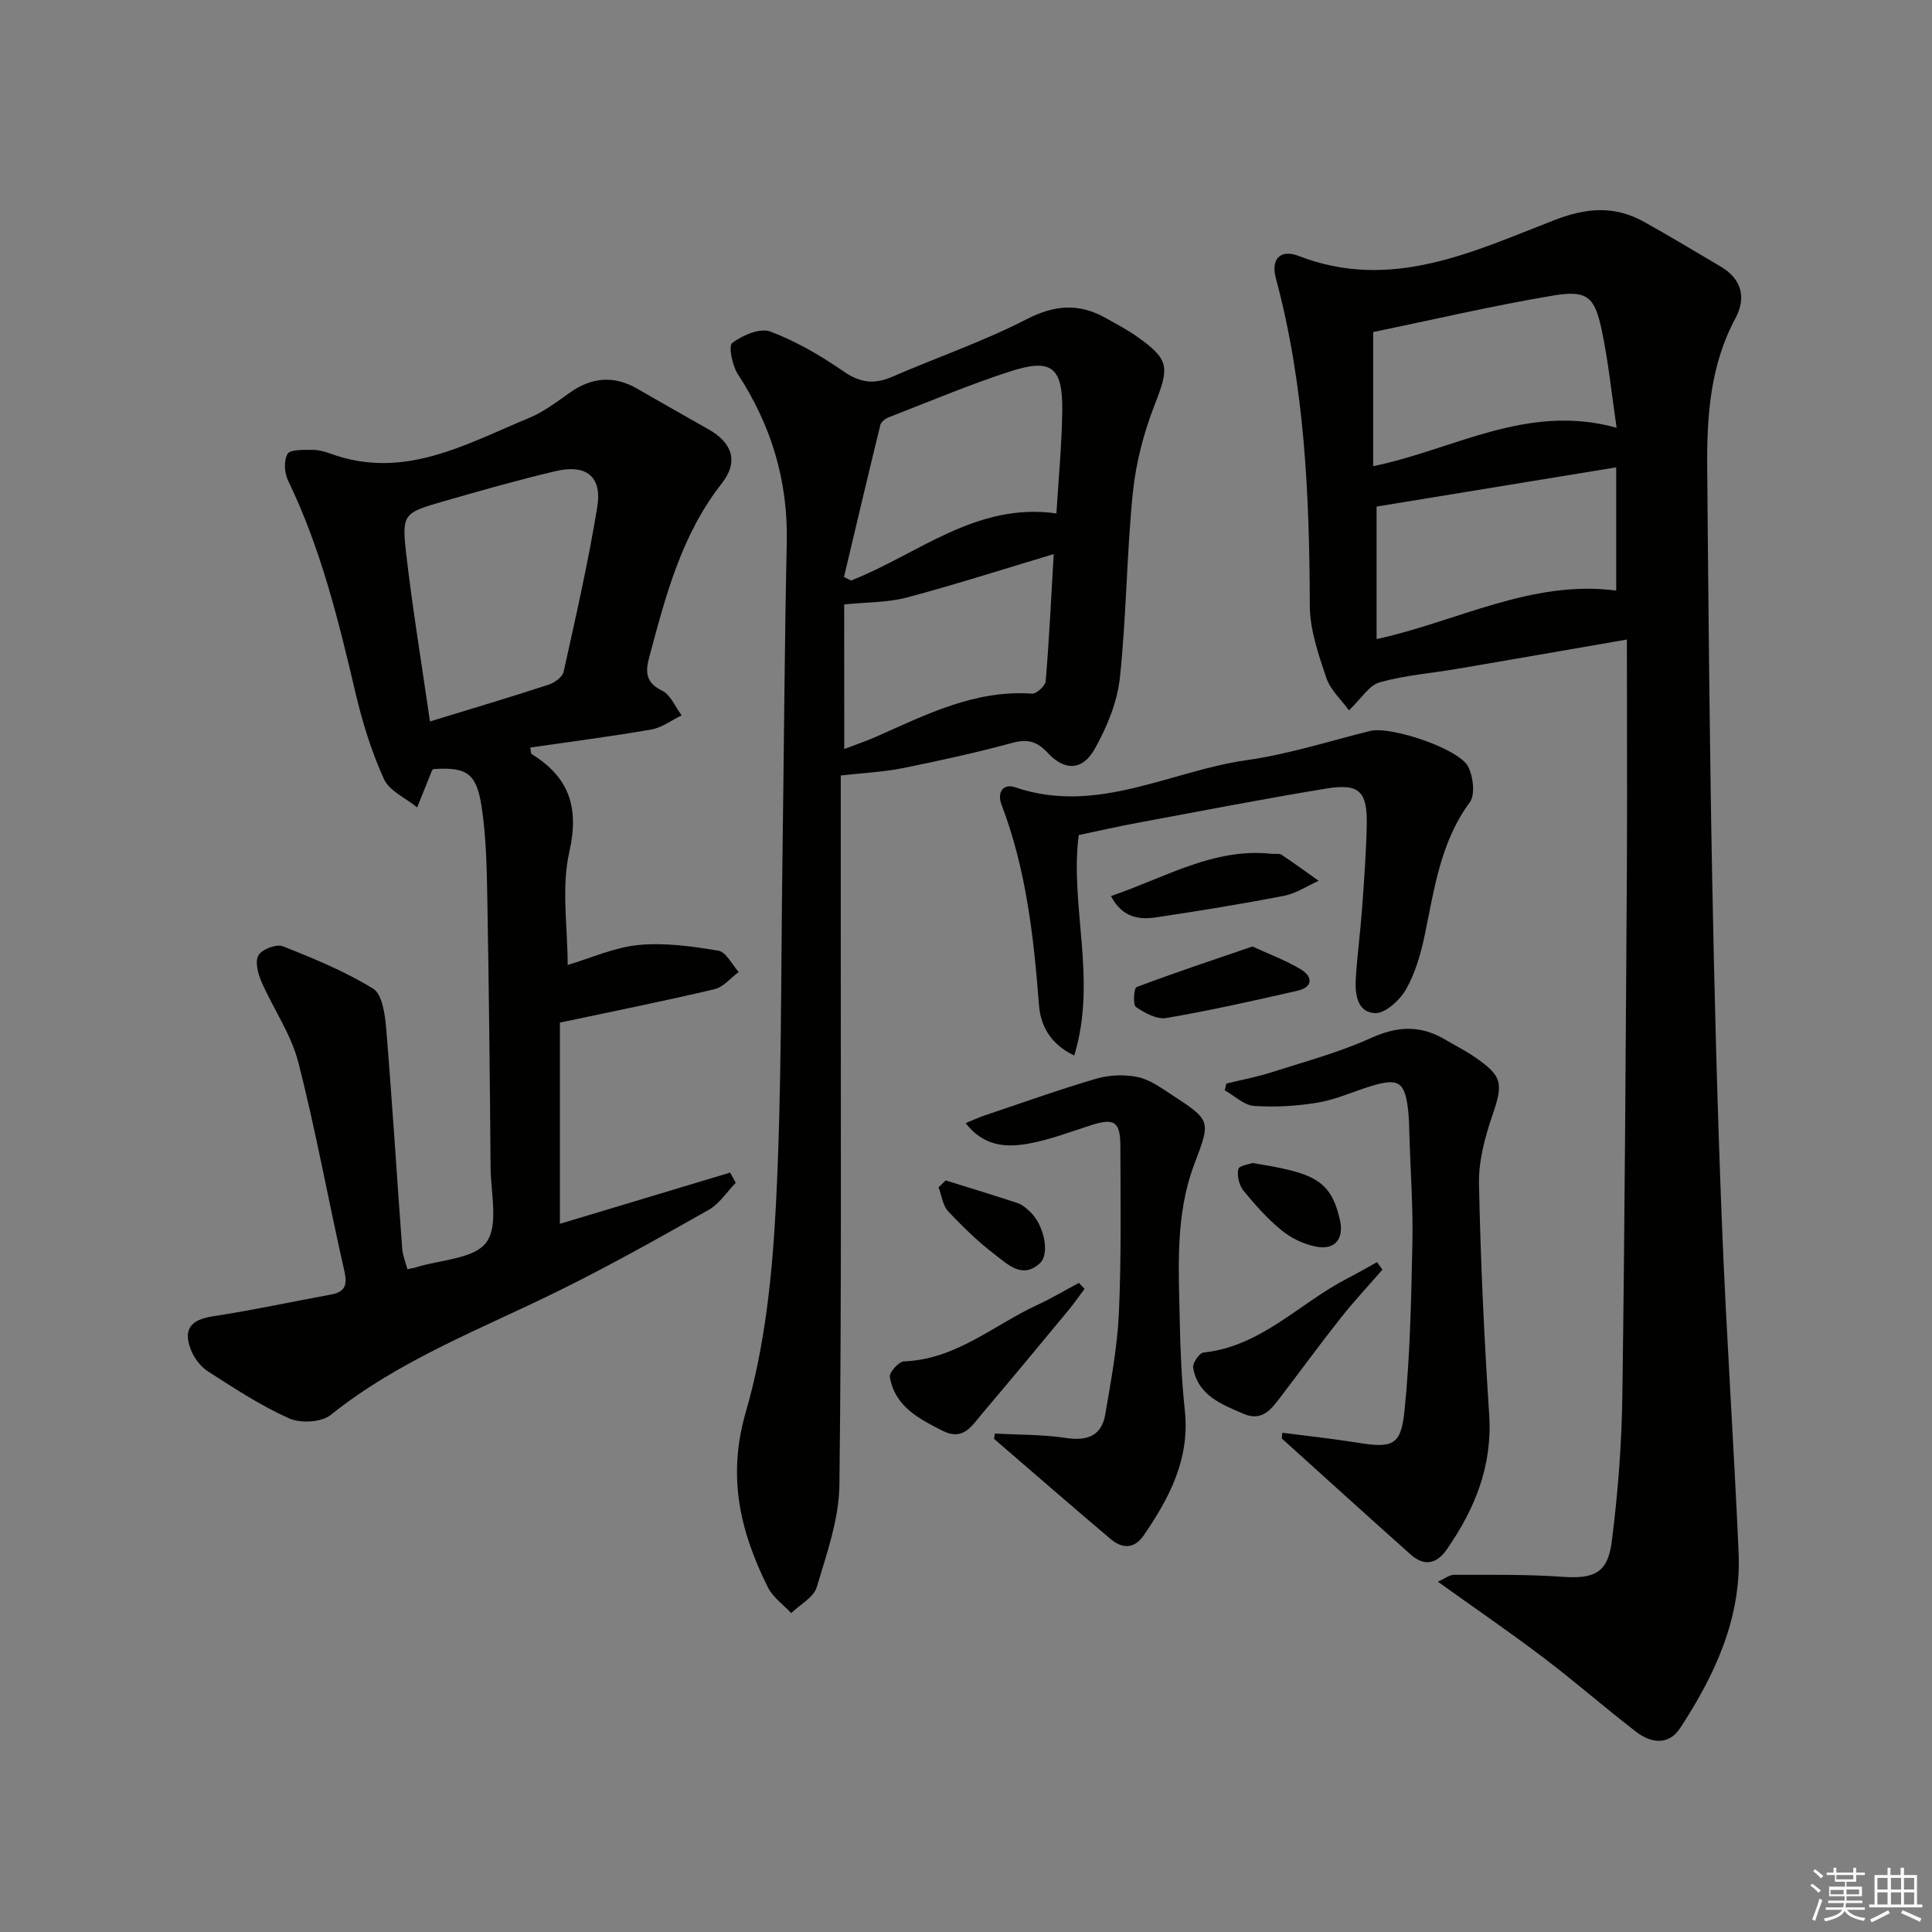 <svg enable-background="new 0 0 400 400" viewBox="0 0 400 400" xmlns="http://www.w3.org/2000/svg"><rect x="0" y="0" width="400" height="400" fill="#808080" stroke="none"/><g fill="#010100"><path d="m336.83 132.41c-12.89 2.23-23.99 4.17-35.09 6.06-5.38.92-10.88 1.33-16.1 2.8-2.19.61-3.78 3.35-6.35 5.8-1.53-2.12-3.84-4.2-4.71-6.78-1.63-4.83-3.38-9.94-3.4-14.93-.07-22.85-1.05-45.54-7.03-67.76-1.08-4.01.96-6.06 4.72-4.61 19.09 7.4 36.02-.85 52.98-7.43 6.64-2.57 12.44-3.02 18.51.36 5.37 2.99 10.63 6.16 15.92 9.29 4.38 2.59 5.28 6.48 3.02 10.69-5.25 9.77-5.93 20.32-5.84 31.01.24 28.14.49 56.29 1.02 84.43.45 23.95 1.07 47.91 2.02 71.85.9 22.76 2.46 45.49 3.46 68.25.6 13.54-4.88 25.3-12.08 36.31-2.43 3.72-6.09 3.15-9.18.77-6.46-4.97-12.6-10.36-19.09-15.28-6.99-5.3-14.24-10.26-21.92-15.77 1.44-.64 2.39-1.43 3.33-1.42 7.48.02 14.99-.12 22.45.41 6.42.45 9.38-.7 10.21-7.17 1.29-10.03 2.07-20.18 2.21-30.29.51-36.47.7-72.94.94-109.42.08-15.31 0-30.6 0-47.17zm-2.13-43.85c-1.03-6.98-1.7-13.72-3.1-20.3-1.45-6.88-3.05-8.24-10.08-7.06-12.46 2.09-24.79 4.98-37.22 7.55v27.77c16.6-3.39 31.83-13.11 50.4-7.96zm-.08 33.71c0-8.59 0-16.67 0-25.51-16.93 2.77-33.37 5.46-49.61 8.12v27.44c16.83-3.69 32.04-12.33 49.61-10.05z"/><path d="m84.35 262.78c.82-.18 1.31-.25 1.78-.4 5.03-1.57 12.01-1.72 14.55-5.14 2.58-3.49.93-10.22.89-15.53-.15-18.48-.34-36.96-.67-55.43-.12-6.47-.22-13.01-1.21-19.39-1.07-6.91-3.19-8.1-9.97-7.66-.11.13-.26.24-.32.39-1.02 2.51-2.02 5.02-3.03 7.54-2.36-1.93-5.75-3.39-6.88-5.87-2.57-5.65-4.44-11.7-5.87-17.76-3.53-15.05-7.19-30.01-13.98-44.03-.76-1.57-.91-4.13-.11-5.52.54-.94 3.24-.82 4.97-.85 1.3-.02 2.66.32 3.9.78 15.17 5.57 28.01-1.95 41.17-7.39 3.02-1.25 5.73-3.34 8.44-5.25 4.57-3.21 9.16-3.57 14.02-.74 4.89 2.84 9.83 5.6 14.73 8.4 4.88 2.79 6.19 6.67 2.68 11.15-8.39 10.69-11.64 23.36-15.04 36.05-.81 3.03-.7 5.2 2.67 6.86 1.77.87 2.73 3.35 4.06 5.11-2.08 1.01-4.07 2.54-6.26 2.93-8.32 1.45-16.7 2.52-25.09 3.74.16.8.12 1.24.29 1.35 7.75 4.79 9.9 11 7.8 20.27-1.68 7.4-.34 15.48-.34 23.4 4.85-1.44 9.68-3.66 14.68-4.14 5.44-.52 11.09.27 16.53 1.18 1.6.27 2.81 2.88 4.2 4.41-1.67 1.23-3.17 3.13-5.03 3.57-10.33 2.44-20.74 4.52-31.99 6.91v41.66c11.43-3.44 23.34-7.02 35.25-10.61.39.7.77 1.41 1.16 2.11-1.84 1.9-3.38 4.34-5.59 5.6-10.09 5.72-20.23 11.4-30.62 16.55-16.21 8.03-33.28 14.39-47.65 25.92-1.92 1.54-6.25 1.77-8.61.71-5.88-2.63-11.35-6.23-16.81-9.73-1.54-.99-2.89-2.79-3.55-4.52-1.65-4.3.09-6.2 4.6-6.89 8.15-1.24 16.23-2.99 24.34-4.48 2.96-.54 3.54-1.89 2.85-4.91-3.28-14.39-5.87-28.95-9.54-43.23-1.49-5.82-5.19-11.06-7.63-16.67-.72-1.67-1.37-4.2-.6-5.46.75-1.25 3.72-2.37 5.04-1.85 6.4 2.52 12.85 5.18 18.69 8.77 1.87 1.15 2.45 5.24 2.69 8.07 1.26 15.23 2.2 30.49 3.33 45.74.1 1.43.7 2.82 1.08 4.28zm4.67-113.41c8.79-2.69 16.71-5.05 24.56-7.61 1.23-.4 2.87-1.58 3.11-2.67 2.51-11.32 5.09-22.64 6.96-34.07 1.05-6.38-2.25-8.98-8.69-7.46-7.73 1.83-15.38 4-23.01 6.2-8.53 2.46-8.81 2.59-7.81 11.26 1.3 11.17 3.14 22.27 4.88 34.35z"/><path d="m174.07 160.55v30.47c-.02 38.82.19 77.64-.28 116.45-.09 7.08-2.63 14.22-4.69 21.13-.64 2.13-3.47 3.61-5.29 5.38-1.63-1.76-3.79-3.26-4.82-5.32-5.73-11.53-8.49-22.87-4.57-36.35 3.98-13.71 5.48-28.38 6.22-42.73 1.23-23.92 1.02-47.92 1.36-71.88.31-21.8.42-43.61.89-65.4.27-12.76-3.19-24.21-10.13-34.84-1.16-1.78-1.98-5.86-1.16-6.46 2.13-1.59 5.76-3.16 7.89-2.36 5.36 2.02 10.46 5.01 15.2 8.28 3.42 2.36 6.34 2.69 10.01 1.1 9.29-4.03 18.93-7.34 27.9-11.95 5.84-3 10.88-3.31 16.38-.2 2.17 1.23 4.4 2.38 6.42 3.81 6.79 4.81 6.71 6.31 3.66 14.13-2.26 5.79-3.89 12.04-4.52 18.22-1.29 12.73-1.32 25.58-2.68 38.3-.54 5.03-2.66 10.15-5.15 14.63-2.56 4.6-6.22 4.73-9.78.92-2.24-2.4-4.19-2.94-7.37-2.07-7.52 2.04-15.14 3.71-22.78 5.25-3.95.78-8.01.96-12.71 1.49zm44.65-54.25c.44-7.32 1.12-14.25 1.21-21.18.12-9.12-2.21-11-10.79-8.22-8.5 2.75-16.77 6.25-25.11 9.49-.7.27-1.61.94-1.76 1.58-2.57 10.48-5.04 20.98-7.53 31.48.49.25.97.49 1.46.74 13.85-5.42 25.91-16.26 42.52-13.89zm-43.93 48.77c2.31-.88 4.49-1.6 6.58-2.53 10.32-4.56 20.44-9.76 32.29-8.93.92.06 2.76-1.6 2.84-2.58.71-8.51 1.12-17.05 1.66-26.31-10.72 3.21-20.5 6.35-30.42 8.99-3.92 1.04-8.15.94-12.96 1.43.01 9.02.01 19.14.01 29.93z"/><path d="m265.49 296.64c5.17.67 10.35 1.21 15.49 2.04 7.27 1.17 9.07.67 9.8-6.53 1.18-11.53 1.4-23.17 1.64-34.77.15-7.3-.37-14.61-.61-21.92-.06-1.83-.06-3.67-.26-5.48-.67-6.02-1.96-6.87-7.7-5.11-3.65 1.11-7.19 2.76-10.91 3.39-4.36.74-8.9 1.01-13.3.71-2.08-.14-4.05-2.1-6.06-3.23.11-.47.21-.94.32-1.4 3.12-.77 6.3-1.35 9.35-2.33 6.94-2.22 14.04-4.13 20.64-7.12 5.39-2.44 10.13-2.67 15.13.24 2.15 1.26 4.39 2.39 6.43 3.8 5.71 3.96 5.78 5.43 3.49 12.12-1.53 4.48-2.82 9.36-2.73 14.03.32 15.94 1.07 31.89 2.11 47.8.69 10.58-2.94 19.51-8.77 27.9-2.19 3.15-4.75 3.51-7.53 1.03-8.92-7.95-17.77-15.99-26.65-24 .04-.4.08-.78.12-1.17z"/><path d="m222.41 218.54c-5.14-2.47-6.98-6.38-7.3-10.46-1.09-14.13-2.65-28.12-7.76-41.49-.96-2.51.32-4.45 2.83-3.59 16.91 5.78 32.03-3.37 47.94-5.62 8.64-1.22 17.07-3.94 25.57-6.05 4.2-1.04 18.43 3.65 20.31 7.45 1.02 2.07 1.46 5.77.29 7.35-6.11 8.29-7.32 18.01-9.34 27.58-.81 3.86-1.96 7.84-3.9 11.21-1.28 2.23-4.35 4.98-6.44 4.84-3.78-.25-4.11-4.22-3.89-7.49.32-4.8.95-9.59 1.3-14.39.41-5.63.82-11.28.95-16.92.16-7.17-1.51-8.83-8.5-7.68-13.08 2.16-26.1 4.68-39.13 7.11-3.88.72-7.73 1.6-12 2.5-1.9 14.65 3.87 29.93-.93 45.65z"/><path d="m205.97 296.8c4.9.27 9.85.18 14.68.91 4.4.67 7.41-.38 8.18-4.86 1.2-7 2.51-14.04 2.83-21.1.51-11.46.33-22.96.3-34.44-.01-5.14-1.26-5.88-6.09-4.34-4.25 1.36-8.47 2.99-12.84 3.79-4.6.85-9.3.67-13.11-4.23 1.55-.63 2.76-1.19 4.03-1.62 7.67-2.58 15.3-5.32 23.06-7.59 2.67-.78 5.81-.89 8.53-.33 2.48.51 4.78 2.19 6.99 3.63 8.31 5.42 8.14 5.4 4.71 14.49-3.97 10.54-3.19 21.6-2.98 32.55.12 6.14.4 12.3 1.05 18.4 1.06 9.99-3.19 18.08-8.55 25.87-1.99 2.88-4.52 2.66-6.84.69-8.1-6.84-16.08-13.81-24.11-20.72.06-.38.11-.74.16-1.1z"/><path d="m224.55 266.85c-1.13 1.5-2.2 3.04-3.39 4.48-5.92 7.15-11.84 14.3-17.85 21.38-2.07 2.44-3.85 5.7-8.13 3.53-4.96-2.52-9.92-5.04-10.95-11.17-.16-.93 1.86-3.17 2.92-3.21 10.75-.39 18.57-7.51 27.64-11.7 2.93-1.35 5.72-3.02 8.58-4.55.39.41.78.82 1.18 1.24z"/><path d="m286.22 262.86c-2.89 3.33-5.91 6.56-8.64 10.01-4.22 5.33-8.23 10.84-12.36 16.24-1.93 2.53-3.84 5.29-7.74 3.61-4.59-1.97-9.45-3.8-10.45-9.53-.17-.95 1.28-3.07 2.13-3.16 11.96-1.26 19.87-10.24 29.79-15.34 2.08-1.07 4.1-2.25 6.14-3.38.38.52.76 1.03 1.13 1.55z"/><path d="m230.01 185.52c11.3-3.84 21.29-10.07 33.35-8.74.66.07 1.48-.13 1.97.19 2.6 1.73 5.13 3.58 7.68 5.39-2.38 1.07-4.67 2.62-7.16 3.11-8.79 1.7-17.64 3.13-26.49 4.46-3.54.52-6.96.1-9.35-4.41z"/><path d="m259.3 195.96c3.32 1.53 6.85 2.83 10.01 4.73 2.51 1.5 2.57 3.69-.68 4.43-9.01 2.06-18.05 4.09-27.16 5.65-1.96.33-4.47-1.04-6.29-2.28-.65-.44-.42-3.92.13-4.12 7.7-2.92 15.52-5.51 23.99-8.41z"/><path d="m259.34 240.79c12.4 2.03 16.18 3.27 18.09 11.85.87 3.93-1.13 6.27-5.08 5.44-2.48-.52-5.05-1.74-7.01-3.35-2.92-2.39-5.5-5.28-7.89-8.22-.9-1.11-1.38-3.09-1.07-4.45.16-.75 2.36-1.04 2.96-1.27z"/><path d="m195.79 244.39c4.98 1.56 9.98 3.07 14.94 4.71.9.3 1.71 1.03 2.44 1.69 2.96 2.68 4.29 8.76 2.12 10.76-3.58 3.3-6.57.27-9.15-1.68-3.54-2.69-6.78-5.83-9.83-9.08-1.13-1.21-1.35-3.28-1.99-4.96.49-.49.98-.96 1.47-1.44z"/></g><path d="m374.8 390.4.4-.4c.7.5 1.3 1 1.8 1.4l-.5.5c-.5-.6-1.1-1.1-1.7-1.5zm1 7.3-.6-.3c.5-1.4 1.1-2.8 1.5-4.3.2.1.4.2.6.3-.5 1.3-1 2.8-1.5 4.3zm-.4-10.3.4-.4c.4.3 1 .8 1.7 1.4l-.5.5c-.4-.5-1-1-1.6-1.5zm2.5.3h1.7v-1h.6v1h3.5v-1h.6v1h1.8v.5h-1.8v1.4h-2v1h3.2v2h-3.2v.9h3.3v.5h-3.4c0 .3-.1.6-.1.9h4v.5h-3.7c.7.9 1.9 1.5 3.8 1.7-.1.2-.2.4-.3.6-2.1-.4-3.5-1.1-4-2.1-.4 1-1.8 1.7-4 2.2-.1-.2-.2-.4-.3-.6 2.1-.4 3.4-1 3.8-1.8h-3.4v-.5h3.6c.1-.3.1-.6.2-.9h-3.3v-.5h3.4c0-.3 0-.6 0-.9h-3.2v-2h3.3v-1h-2.1v-1.4h-1.7v-.5zm1.1 3.5v1h2.7c0-.3 0-.4 0-.4 0-.1 0-.2 0-.2 0-.1 0-.2 0-.3h-2.7zm1.2-3v.9h3.5v-.9zm4.7 3h-2.6v.6.4h2.6z" fill="#fafafb"/><path d="m393.6 386.7h.6v1.5h2.7v6.1h1.1v.6h-11v-.6h1.1v-6.1h2.7v-1.5h.6v1.5h2.1v-1.5zm-2.7 8.8.4.6c-1.2.6-2.5 1.3-3.8 1.9-.1-.2-.2-.4-.3-.6 1.2-.6 2.5-1.2 3.7-1.9zm-2.2-6.7v2.4h2.1v-2.4zm0 3v2.5h2.1v-2.5zm2.8-3v2.4h2.1v-2.4zm0 3v2.5h2.1v-2.5zm6 6.1c-1.4-.7-2.7-1.3-3.9-1.8l.3-.6c1.5.6 2.7 1.2 3.9 1.7zm-1.2-9.1h-2.1v2.4h2.1zm-2.1 3v2.5h2.1v-2.5z" fill="#fafafb"/></svg>